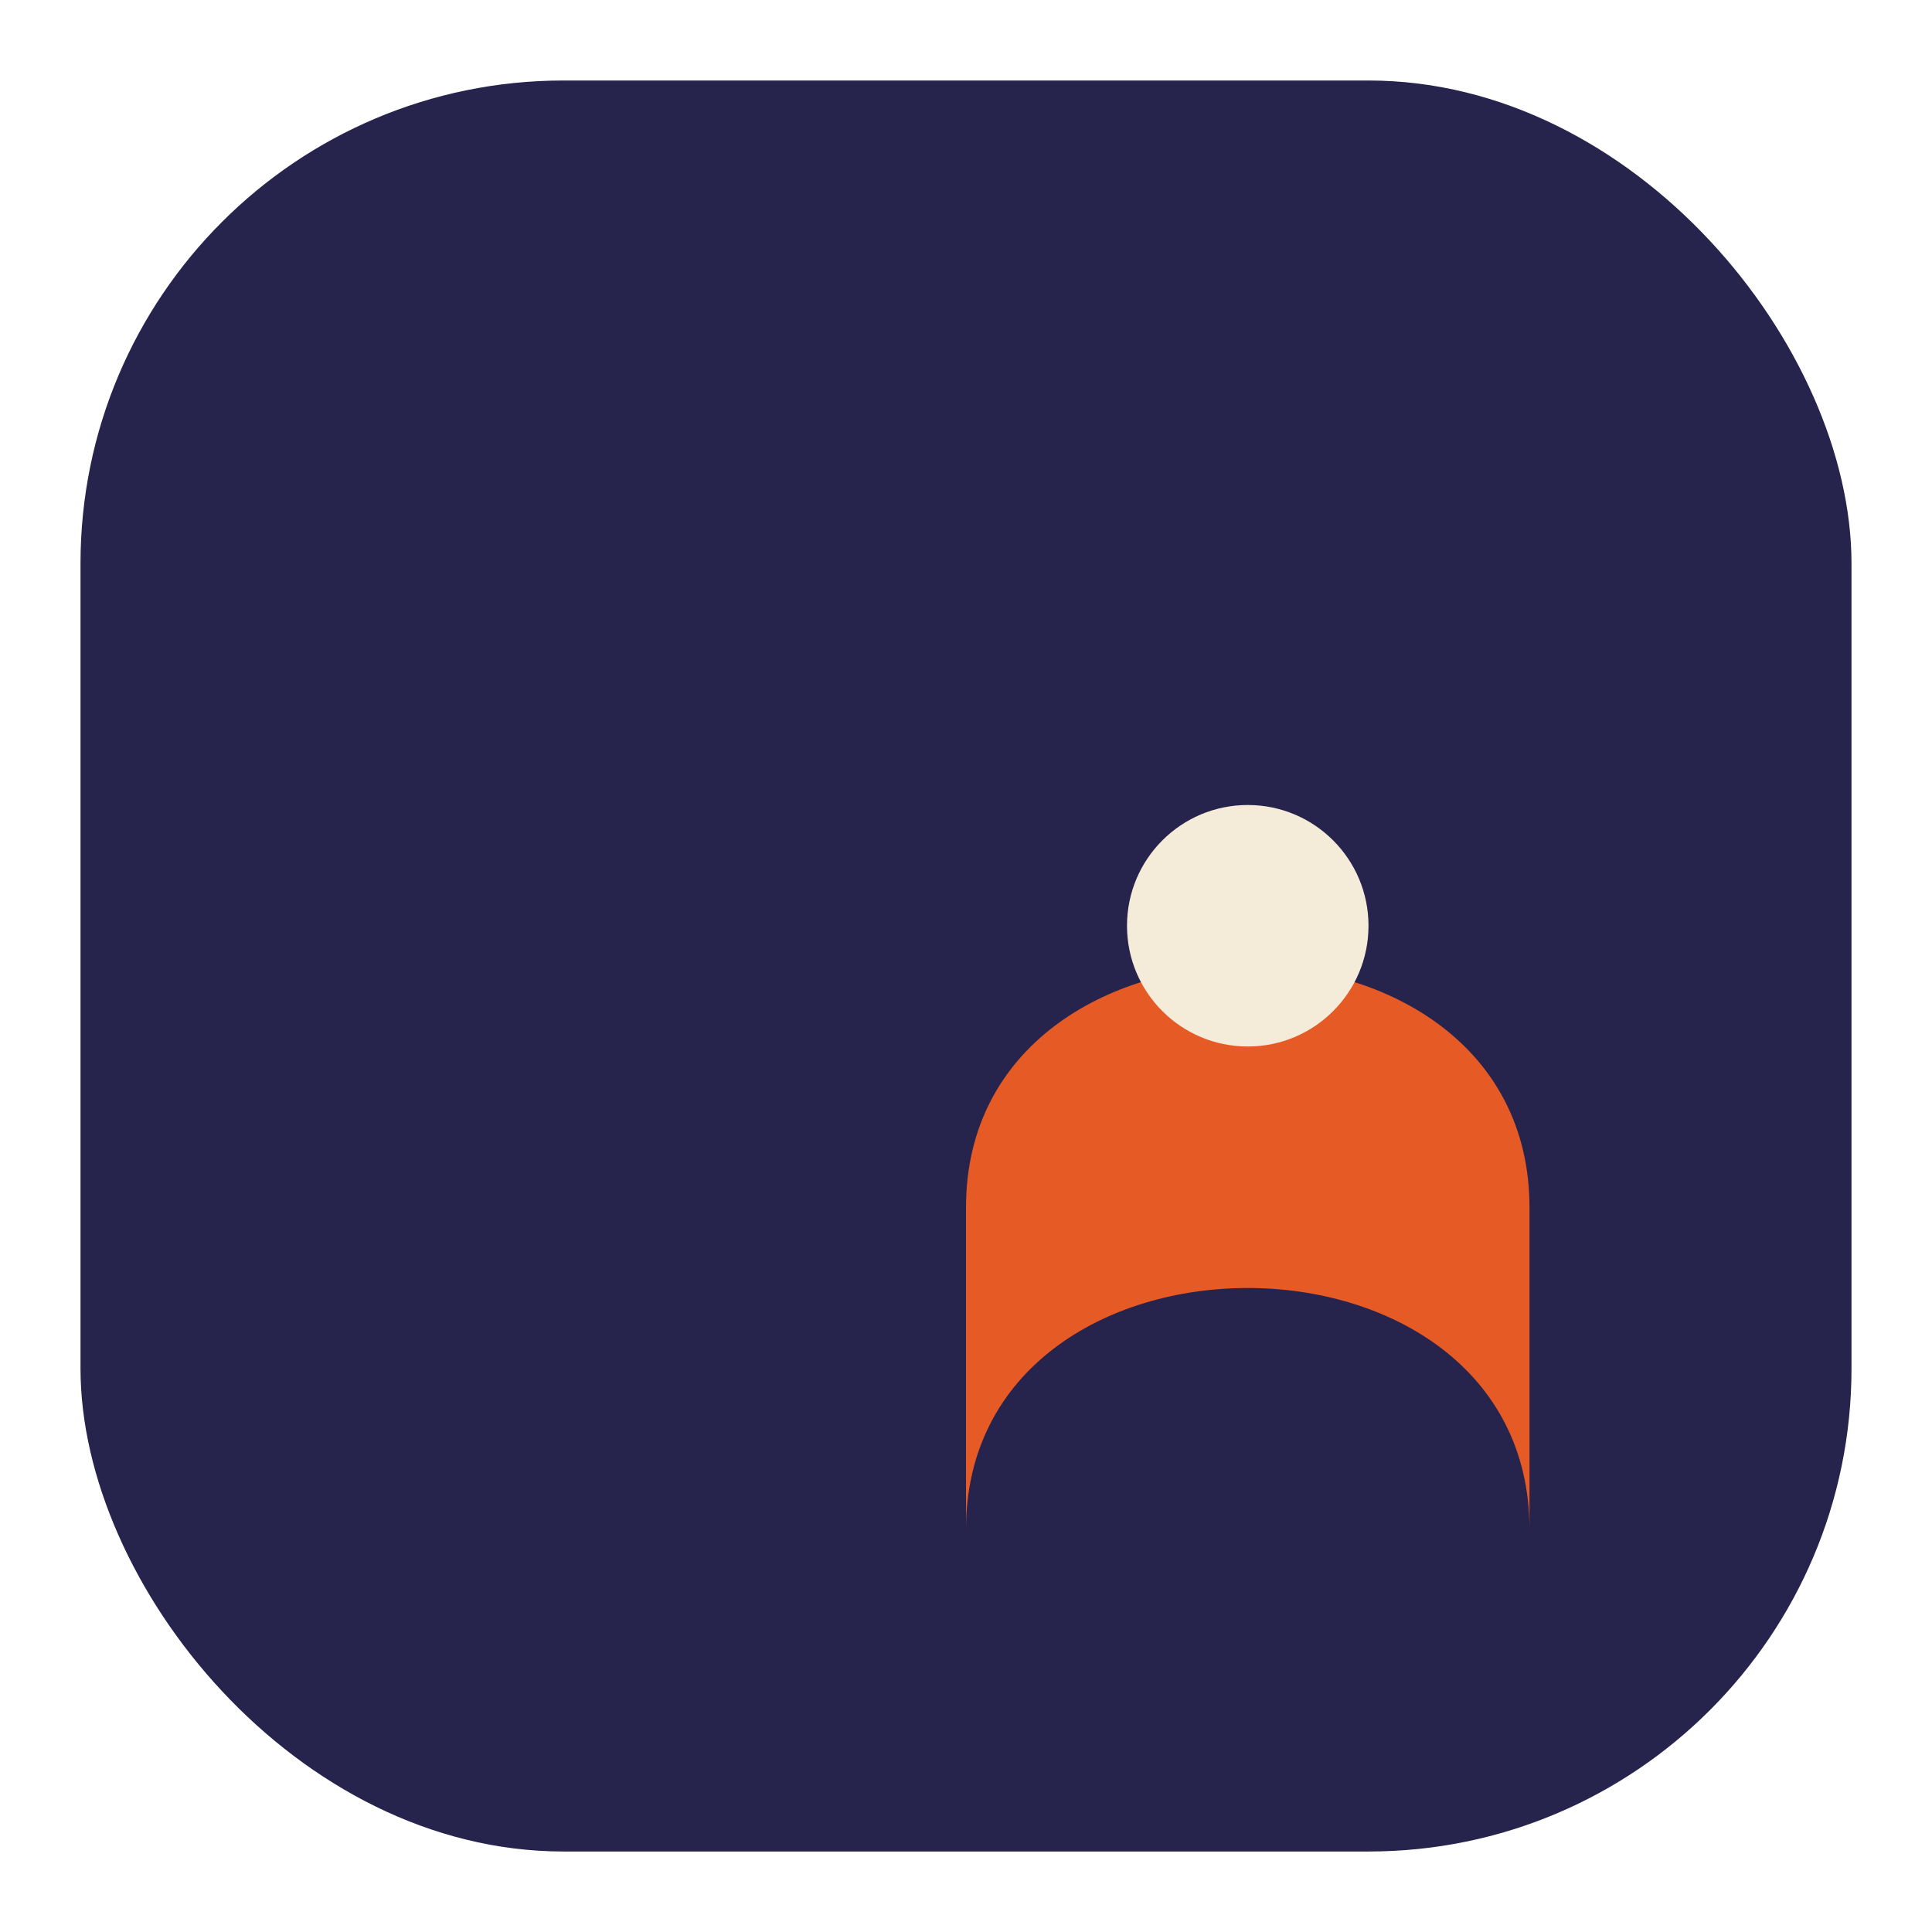 <?xml version="1.0" encoding="UTF-8"?>
<svg xmlns="http://www.w3.org/2000/svg" width="48" height="48" viewBox="0 0 48 48"><rect x="2" y="2" width="44" height="44" rx="12" fill="#26234d"/><path d="M24 38c0-8 14-8 14 0v-8c0-8-14-8-14 0v8z" fill="#e55a25"/><circle cx="31" cy="23" r="3" fill="#f4ebd9"/></svg>